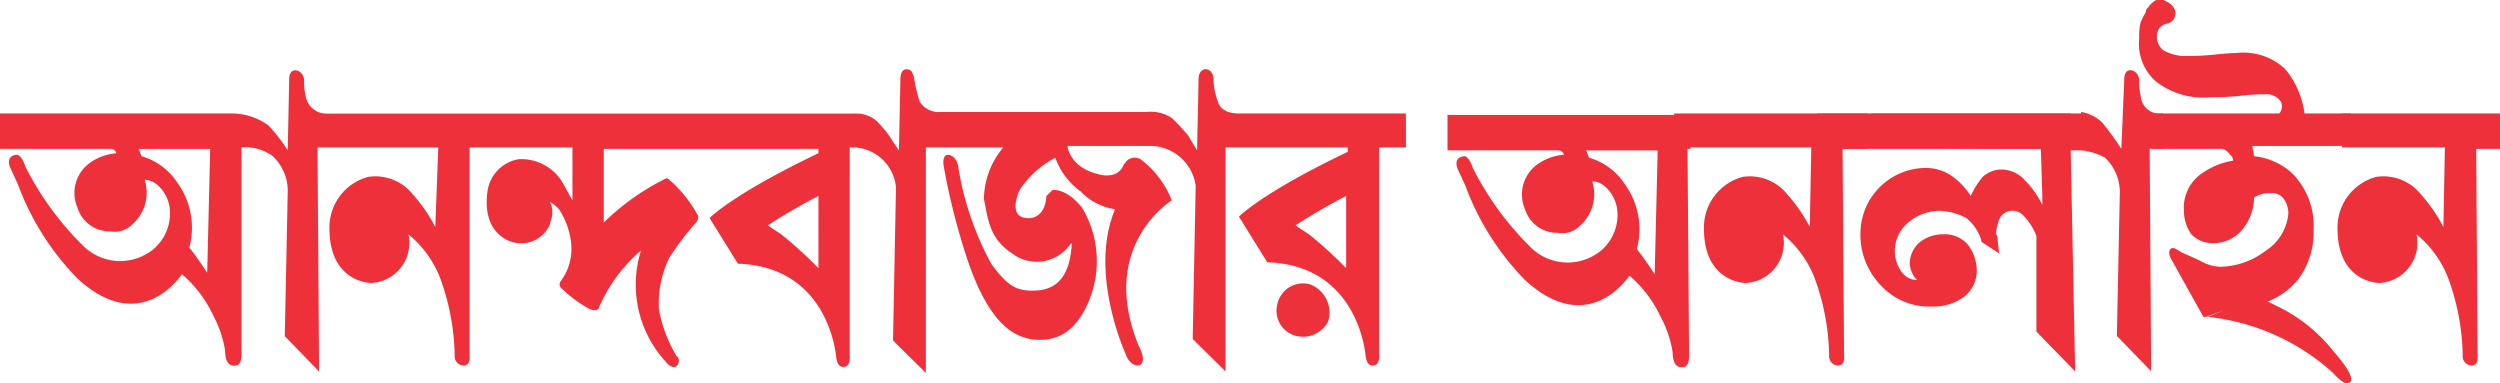 <svg id="anandabazar-online" xmlns="http://www.w3.org/2000/svg" xmlns:xlink="http://www.w3.org/1999/xlink" width="137" height="21" viewBox="0 0 137 21">
  <defs>
    <clipPath id="clip-path">
      <rect id="Rectangle_456" data-name="Rectangle 456" width="137" height="21"/>
    </clipPath>
  </defs>
  <g id="Group_3" transform="translate(0 0)" clip-path="url(#clip-path)">
    <path id="Path_4" d="M88.283,20.085a1.432,1.432,0,0,0-1.8,1.05,1.414,1.414,0,0,0,1.062,1.777,1.54,1.54,0,0,0,1.716-.808,1.658,1.658,0,0,0-.98-2.019" transform="translate(-16.475 -4.497)" fill="#ed313b"/>
    <path id="Path_5" d="M67.544,7.276A3.622,3.622,0,0,1,67.3,5.984c-.082-.565-.49-.485-.49-.485-.327.081-.327.485-.327.485L66.4,9.941l-.49-.808a9.723,9.723,0,0,0-.9-.969,2.1,2.1,0,0,0-1.389-.323H52.349A1.241,1.241,0,0,1,51.2,7.276,8.369,8.369,0,0,1,50.878,5.9c-.082-.162-.082-.4-.408-.4s-.327.485-.327.485l-.082,3.958-.327-.485a6.109,6.109,0,0,0-.9-1.131,1.731,1.731,0,0,0-1.225-.4H18.773a1.155,1.155,0,0,1-1.225-.969h0a3.277,3.277,0,0,1-.082-.888.6.6,0,0,0-.327-.485c-.49-.162-.49.4-.49.4l-.082,3.958A8.829,8.829,0,0,0,15.5,8.568a3.461,3.461,0,0,0-2.124-.646H.8V9.861H6.927c.245.081.245.242.245.242a2.868,2.868,0,0,0-1.389.485,2.029,2.029,0,0,0-.735,2.5,1.836,1.836,0,0,0,1.8,1.292,1.358,1.358,0,0,0,1.225-.4,2.308,2.308,0,0,0,.654-2.423,1.094,1.094,0,0,1,.654.242,2.024,2.024,0,0,1,.735,1.615,2.568,2.568,0,0,1-.9,1.938,2.882,2.882,0,0,1-3.758-.081A16.476,16.476,0,0,1,2.189,10.83c-.245-.727-.49-.646-.49-.646-.654.081-.327.727-.327.727l.408.888a14.633,14.633,0,0,0,3.268,5.169c3.513,3.231,5.719-.242,5.719-.242a6.679,6.679,0,0,1,1.716,2.262,6.045,6.045,0,0,1,.654,1.938c0,.969.572.808.572.808.408,0,.327-.808.327-.808V9.78a2.526,2.526,0,0,1,1.716.485,2.615,2.615,0,0,1,.817,1.858l-.163,8,1.879,1.938L18.2,9.78h6.617l-.163,4.362a8.644,8.644,0,0,0-1.225-1.777,2.624,2.624,0,0,0-2.451-.969,2.866,2.866,0,0,0-2.124,2.827c0,2.988,2.287,2.988,2.287,2.988a2.2,2.2,0,0,0,2.042-2.665A5.81,5.81,0,0,1,24.9,16.888a12.841,12.841,0,0,1,.817,4.281.507.507,0,0,0,.49.565c.408,0,.327-.565.327-.565V9.78H32.17v2.908l-.49-.888a2.627,2.627,0,0,0-2.451-1.373A2.066,2.066,0,0,0,27.514,12.2c-.327,2.342,1.307,2.746,1.307,2.746a1.706,1.706,0,0,0,2.124-.969V13.9a1.362,1.362,0,0,0,0-1.131,2.161,2.161,0,0,1,.49.4,4.232,4.232,0,0,1,.654,1.777,2.963,2.963,0,0,1-.572,2.181.284.284,0,0,0,.082.4,6.913,6.913,0,0,0,1.552,1.131c.49.162.49-.162.49-.162l.082-.162a8.625,8.625,0,0,1,2.206-2.908,6.245,6.245,0,0,0,1.389,6.138c.245.323.49.242.49.242a.386.386,0,0,0,.163-.485.079.079,0,0,0-.082-.081,7.684,7.684,0,0,1-.98-2.585,5.678,5.678,0,0,1,.572-2.827,15.17,15.17,0,0,1,1.47-1.938c.082-.081.163-.323.082-.4a7.088,7.088,0,0,0-1.552-1.938.286.286,0,0,0-.163-.081A13.082,13.082,0,0,0,33.886,13.9V9.861H45.65V10.1c-4.738,2.262-5.964,3.554-5.964,3.554l1.552,2.5c5.065.162,5.392,5.169,5.392,5.169.082.565.408.485.408.485.408,0,.327-.646.327-.646V9.78A2.419,2.419,0,0,1,49.9,11.961l-.163,8.4,1.8,1.777V9.78H55.78a4.492,4.492,0,0,0-1.062,2.827c.245,1.212.327,2.181,1.552,2.988a2.228,2.228,0,0,0,3.1-.4c.082-.081.082-.162.163-.162-.082,1.7-.735,2.5-1.879,2.585s-1.634-.242-2.532-1.454a16.622,16.622,0,0,1-1.8-5.25c-.082-.727-.572-.727-.572-.727-.327,0-.245.565-.245.565a36.864,36.864,0,0,0,1.307,5.169c1.307,3.877,2.778,4.2,3.431,4.362,1.634.242,2.614-.565,3.268-2.181a5.707,5.707,0,0,0-.408-5.008c-.9-1.131-1.634-.969-1.634-.969l-.327.323c-.082,1.292-.98,1.212-.98,1.212-1.225,0-.49-1.535-.49-1.535a5.172,5.172,0,0,1,1.961-1.777A3.885,3.885,0,0,0,60.028,12.2a3.25,3.25,0,0,0,1.879.969c-1.47,3.473.572,7.915.572,7.915.245.727.735.646.735.646.49-.162,0-1.05,0-1.05-2.287-5.492,1.8-8,1.8-8A5.256,5.256,0,0,0,63.3,10.426a.638.638,0,0,0-.817.162.079.079,0,0,1-.082.081c-.327.969-1.47.565-1.47.565-1.552-.4-1.634-1.535-1.634-1.535h4.575a2.529,2.529,0,0,1,2.451,2.181l-.163,8.4,1.8,1.777V9.78h6.7v.242c-4.738,2.262-5.964,3.554-5.964,3.554l1.552,2.5c5.065.162,5.392,5.169,5.392,5.169.082.565.408.485.408.485.408,0,.327-.646.327-.646V9.78h1.47V7.922h-9.15c-1.062,0-1.144-.646-1.144-.646M12.155,16.645c-.327-.485-.654-.969-.98-1.373a4.2,4.2,0,0,0-.654-3.554,3.51,3.51,0,0,0-1.961-1.454c-.082-.162-.082-.242-.163-.4h3.921ZM45.65,16.4a22.168,22.168,0,0,0-2.042-1.858l-.735-.485a31.053,31.053,0,0,1,2.778-1.615Zm28.919,0a22.168,22.168,0,0,0-2.042-1.858l-.735-.485a31.052,31.052,0,0,1,2.778-1.615Z" transform="translate(-0.8 -1.703)" fill="#ee303b"/>
    <path id="Path_6" d="M144.893,9.874V7.935h-.082a1.03,1.03,0,0,1-1.144-.969,3.276,3.276,0,0,1-.082-.888.6.6,0,0,0-.327-.485c-.49-.162-.49.4-.49.4l-.163,3.877a16.38,16.38,0,0,0-1.062-1.454,2.188,2.188,0,0,0-1.144-.565v2.1a3.529,3.529,0,0,1,1.307.4,2.615,2.615,0,0,1,.817,1.858l-.163,7.915,1.879,1.938-.082-12.2Z" transform="translate(-26.356 -1.716)" fill="#ee303b"/>
    <path id="Path_7" d="M122.331,10.438h1.389V8.5H113.1v1.858h7.516l-.082,4.362a8.644,8.644,0,0,0-1.225-1.777,2.624,2.624,0,0,0-2.451-.969,2.866,2.866,0,0,0-2.124,2.827c0,2.988,2.287,2.988,2.287,2.988a2.2,2.2,0,0,0,2.042-2.665,5.81,5.81,0,0,1,1.716,2.342,12.841,12.841,0,0,1,.817,4.281.507.507,0,0,0,.49.565c.408,0,.327-.565.327-.565Z" transform="translate(-21.358 -2.281)" fill="#ee303b"/>
    <path id="Path_8" d="M165.2,10.438h1.389V8.5h-8.741v1.858h5.637l-.082,4.362a8.642,8.642,0,0,0-1.225-1.777,2.624,2.624,0,0,0-2.451-.969A2.866,2.866,0,0,0,157.6,14.8c0,2.988,2.287,2.988,2.287,2.988a2.2,2.2,0,0,0,2.042-2.665,5.81,5.81,0,0,1,1.716,2.342,12.841,12.841,0,0,1,.817,4.281.507.507,0,0,0,.49.565c.408,0,.327-.565.327-.565Z" transform="translate(-29.505 -2.281)" fill="#ee303b"/>
    <path id="Path_9" d="M111.053,10.449h.163V8.591a2.754,2.754,0,0,0-.817,0H97.9V10.53h6.127c.245.081.245.242.245.242a2.868,2.868,0,0,0-1.389.485,2.029,2.029,0,0,0-.735,2.5,1.836,1.836,0,0,0,1.8,1.292,1.358,1.358,0,0,0,1.225-.4,2.308,2.308,0,0,0,.654-2.423,1.094,1.094,0,0,1,.654.242,2.024,2.024,0,0,1,.735,1.615,2.568,2.568,0,0,1-.9,1.938,2.882,2.882,0,0,1-3.758-.081A16.476,16.476,0,0,1,99.289,11.5c-.245-.727-.49-.646-.49-.646-.654.081-.327.727-.327.727l.408.888a14.633,14.633,0,0,0,3.268,5.169c3.513,3.231,5.719-.242,5.719-.242a6.678,6.678,0,0,1,1.716,2.262,6.045,6.045,0,0,1,.654,1.938c0,.969.572.808.572.808.408,0,.327-.808.327-.808Zm-1.8,6.865c-.327-.485-.654-.969-.98-1.373a4.2,4.2,0,0,0-.654-3.554,3.51,3.51,0,0,0-1.961-1.454c-.082-.162-.082-.242-.163-.4h3.921Z" transform="translate(-18.576 -2.291)" fill="#ee303b"/>
    <path id="Path_10" d="M133.652,10.438h3.595V8.5H126.3v1.858l7.352.081h0" transform="translate(-23.775 -2.281)" fill="#ee303b"/>
    <path id="Path_11" d="M156.047,8.5H145.1v1.938h3.921a.814.814,0,0,1,.408.323.418.418,0,0,1,.163.323,4.077,4.077,0,0,0-1.634.646,2.273,2.273,0,0,0-1.062,2.1,2.217,2.217,0,0,0,.408,1.292,1.622,1.622,0,0,0,1.144.485,2.067,2.067,0,0,0,1.634-.727,2.8,2.8,0,0,0,.654-1.777,1.661,1.661,0,0,1,.9-.242.8.8,0,0,1,.735.323,1.354,1.354,0,0,1,.245.808,2.7,2.7,0,0,1-1.225,2.019,4.2,4.2,0,0,1-2.533.888,2.336,2.336,0,0,1-1.062-.323c-.327-.162-.735-.323-1.062-.485-.163-.081-.408-.323-.572-.162s0,.485,0,.485l1.8,3.231h.163a6.549,6.549,0,0,1,1.8-.485c.408-.081.9-.081,1.307-.162h0l-.082-.081a4,4,0,0,0,2.042-1.373A4.308,4.308,0,0,0,154,14.881a4.055,4.055,0,0,0-1.225-3.15,3.619,3.619,0,0,0-2.042-.888c0-.162-.082-.4-.082-.565h5.31Z" transform="translate(-27.216 -2.281)" fill="#ee303b"/>
    <path id="Path_12" d="M148.137,6.118a16.281,16.281,0,0,0,1.716-.081,9.75,9.75,0,0,1,1.307-.081.96.96,0,0,1,.9.4.613.613,0,0,1-.163.727h1.471a4.89,4.89,0,0,0-1.062-2.5,3.341,3.341,0,0,0-2.7-.888c-.082,0-.327,0-1.144.081a14.6,14.6,0,0,1-1.552.081,2.419,2.419,0,0,1-1.307-.323.955.955,0,0,1-.327-.888c0-.162.082-.242.082-.4.082-.162.163-.242.245-.4l.163-.162a.524.524,0,0,0,.163-.646c0-.081-.082-.081-.163-.162-.49-.4-.9.242-.9.242l-.082.162a3.265,3.265,0,0,0-.408.727,3.278,3.278,0,0,0-.082.888,2.765,2.765,0,0,0,.9,2.342,4.247,4.247,0,0,0,2.941.888" transform="translate(-27.067 -0.788)" fill="#ee303b"/>
    <path id="Path_13" d="M148.9,22.088a12.116,12.116,0,0,1,6.862,3.069s.49.565.735.565c.49,0,.327-.565-.735-1.777a8.7,8.7,0,0,0-3.023-2.423l-.653-.323-1.225.081Z" transform="translate(-27.912 -4.723)" fill="#ee303b"/>
    <path id="Path_14" d="M145.362,2.906a.666.666,0,0,1,.572-.808.577.577,0,0,0,.408-.727.83.83,0,0,0-1.47-.162l-.082.081c-.245.485.572,1.615.572,1.615" transform="translate(-27.151 -0.806)" fill="#ee303b"/>
    <path id="Path_15" d="M137.241,10.519V8.5H122.7l1.47,1.938h10.784l.082,2.585v.485a5.306,5.306,0,0,0-.98-1.373,1.746,1.746,0,0,0-1.225-.565,1.563,1.563,0,0,0-1.062.4,4.571,4.571,0,0,0-.654,1.05,3.971,3.971,0,0,0-.98-1.05,2.466,2.466,0,0,0-1.471-.485,3.6,3.6,0,0,0-3.595,3.554,3.992,3.992,0,0,0,1.144,2.908,3.6,3.6,0,0,0,2.778,1.131,2.806,2.806,0,0,0,1.8-.565,1.841,1.841,0,0,0,.654-1.373,2.4,2.4,0,0,0-.49-1.454,1.692,1.692,0,0,0-1.389-.565,2.016,2.016,0,0,0-1.307.485,1.586,1.586,0,0,0-.49,1.131,1.485,1.485,0,0,0,.163.565,1.116,1.116,0,0,0,.245.323,1.009,1.009,0,0,1-.817-.4,1.916,1.916,0,0,1-.408-1.131,2.024,2.024,0,0,1,.735-1.615,2.654,2.654,0,0,1,1.716-.646,3.358,3.358,0,0,1,1.47.4,2.48,2.48,0,0,1,.817,1.212v.081l.98.646-.082-.727a.481.481,0,0,0-.082-.323,2.131,2.131,0,0,1,.245-.969.81.81,0,0,1,1.225-.081,3.384,3.384,0,0,1,.735,1.131v5.25l2.124,2.181-.245-12.115Z" transform="translate(-23.116 -2.281)" fill="#ee303b"/>
  </g>
</svg>
